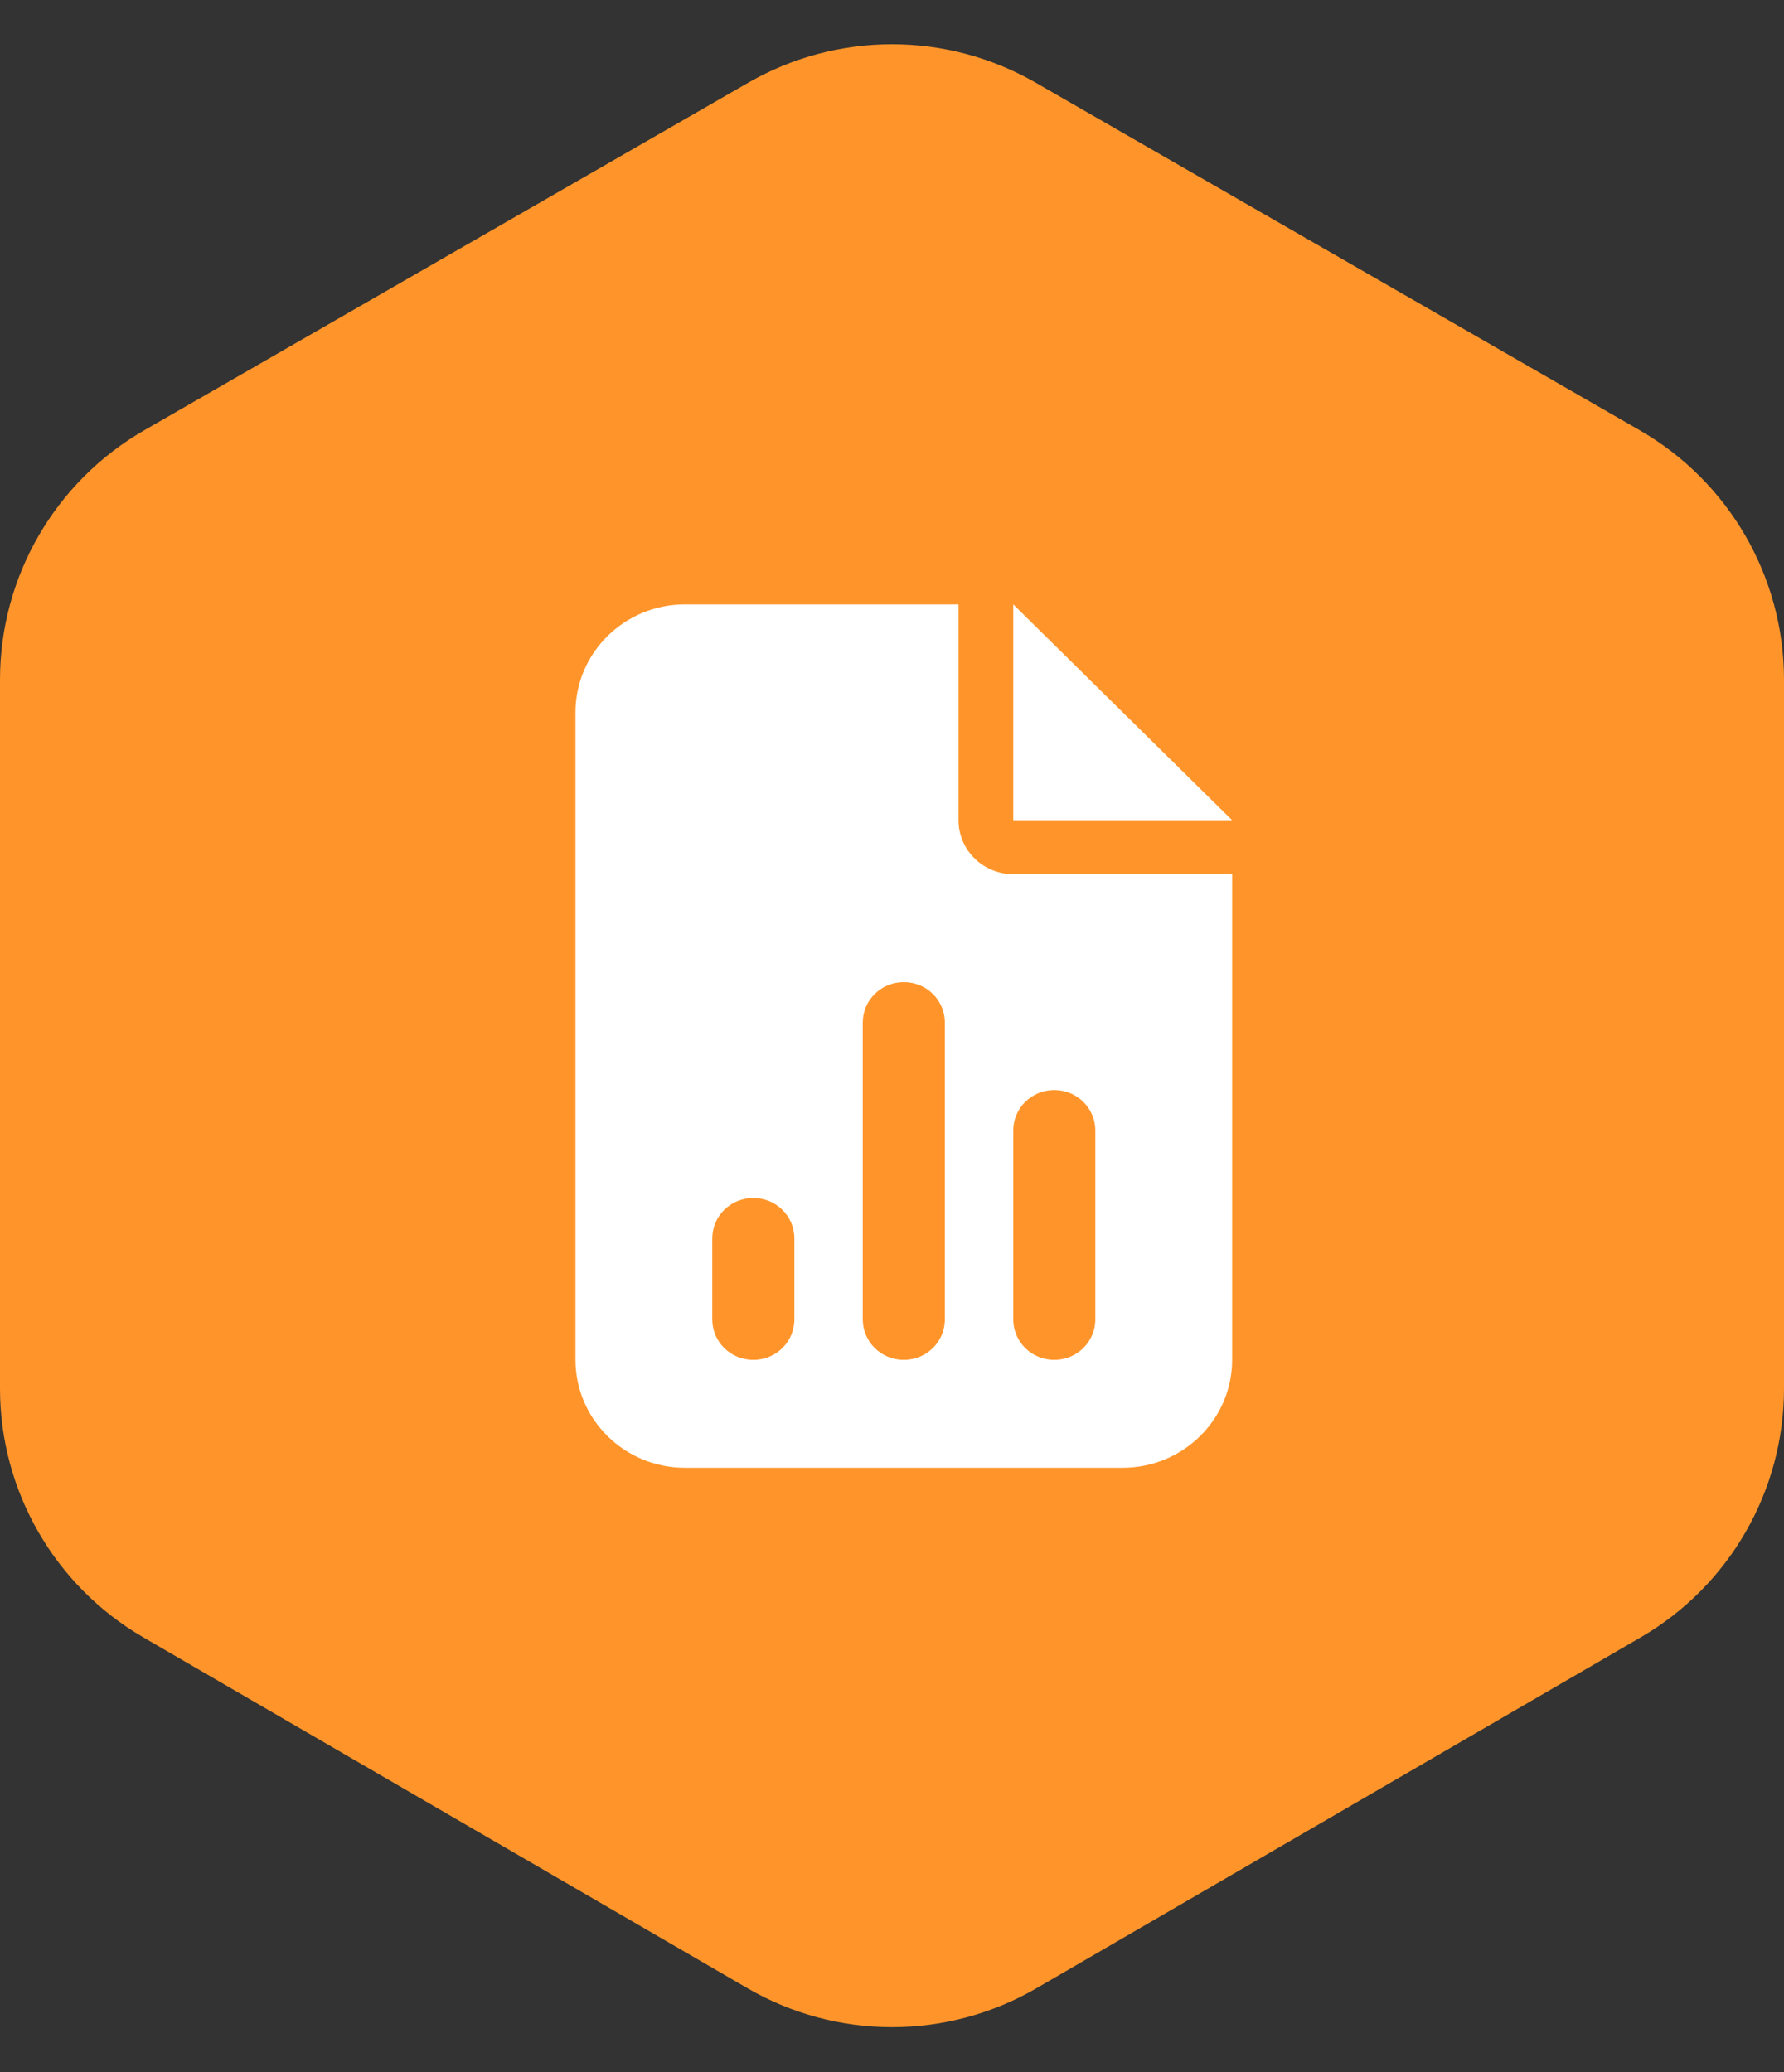 <svg width="62" height="72" viewBox="0 0 62 72" fill="none" xmlns="http://www.w3.org/2000/svg">
<rect x="0" y="0" width="62" height="72" fill="#333333" stroke="none"/>
<path d="M0 23.619V48.243C0 51.807 1.897 55.101 4.979 56.891L25.979 69.084C29.084 70.887 32.916 70.887 36.021 69.084L57.021 56.891C60.103 55.101 62 51.807 62 48.243V23.619C62 20.04 60.088 16.735 56.987 14.951L35.987 2.869C32.9 1.093 29.101 1.093 26.013 2.869L5.013 14.951C1.912 16.735 0 20.04 0 23.619Z" fill="#FF952A"/>
<g clip-path="url(#clip0_158_434)">
<path d="M23.803 21C21.706 21 20 22.682 20 24.75V47.25C20 49.318 21.706 51 23.803 51H39.017C41.115 51 42.821 49.318 42.821 47.25V30.375H35.214C34.162 30.375 33.312 29.537 33.312 28.5V21H23.803ZM35.214 21V28.5H42.821L35.214 21ZM32.837 35.531V45.844C32.837 46.623 32.201 47.25 31.41 47.25C30.62 47.25 29.984 46.623 29.984 45.844V35.531C29.984 34.752 30.62 34.125 31.41 34.125C32.201 34.125 32.837 34.752 32.837 35.531ZM38.066 39.281V45.844C38.066 46.623 37.43 47.25 36.64 47.25C35.85 47.25 35.214 46.623 35.214 45.844V39.281C35.214 38.502 35.85 37.875 36.64 37.875C37.43 37.875 38.066 38.502 38.066 39.281ZM27.607 43.031V45.844C27.607 46.623 26.971 47.25 26.181 47.25C25.39 47.25 24.754 46.623 24.754 45.844V43.031C24.754 42.252 25.39 41.625 26.181 41.625C26.971 41.625 27.607 42.252 27.607 43.031Z" fill="white"/>
</g>
<defs>
<clipPath id="clip0_158_434">
<rect width="22.82" height="30" fill="white" transform="translate(20 21)"/>
</clipPath>
</defs>
</svg>
